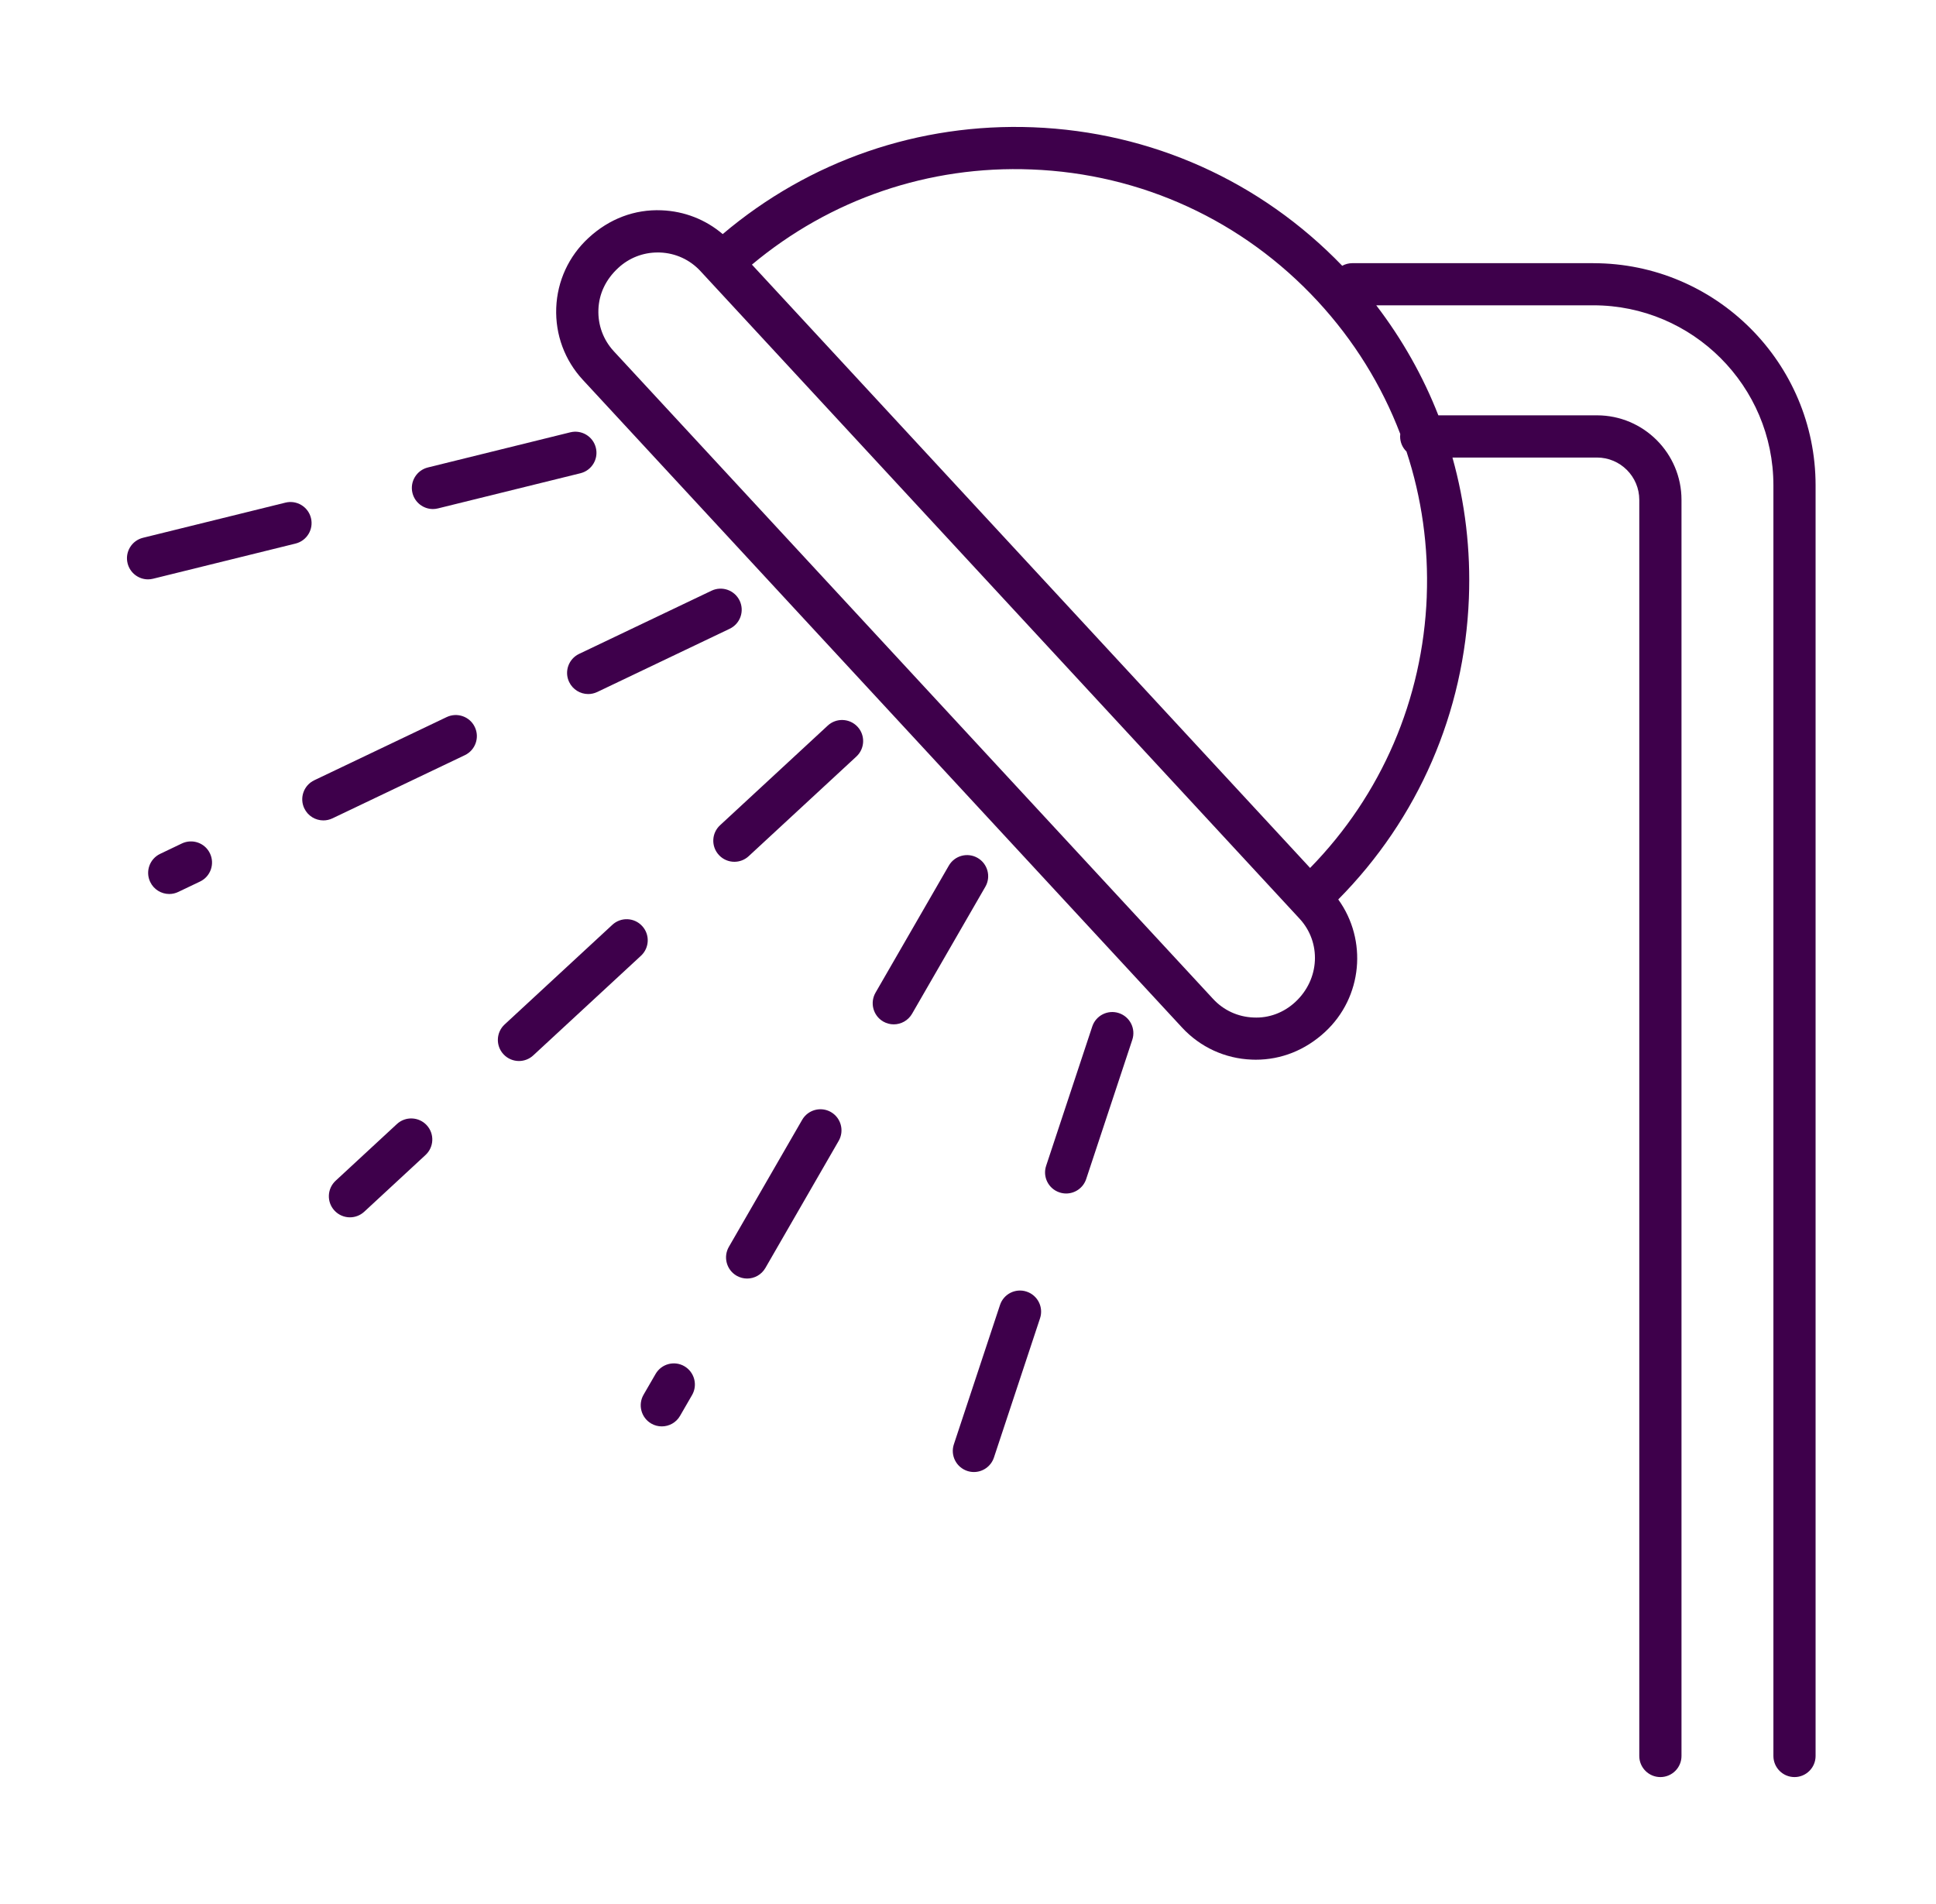 <svg width="61" height="60" viewBox="0 0 61 60" fill="none" xmlns="http://www.w3.org/2000/svg">
<path d="M50.204 8.293H42.612C42.495 8.293 42.386 8.323 42.291 8.375C39.717 5.704 36.272 4.157 32.555 4.011C28.95 3.871 25.505 5.063 22.771 7.377C22.234 6.919 21.565 6.656 20.848 6.627C20 6.591 19.196 6.892 18.539 7.501C17.919 8.075 17.559 8.856 17.526 9.7C17.494 10.544 17.791 11.351 18.365 11.971L37.243 32.379C37.816 32.999 38.598 33.359 39.441 33.391C39.484 33.393 39.526 33.394 39.567 33.394C40.365 33.394 41.125 33.097 41.75 32.519C42.936 31.422 43.089 29.621 42.166 28.344C44.686 25.799 46.142 22.453 46.282 18.852C46.342 17.333 46.163 15.84 45.764 14.418H50.318C51.053 14.418 51.651 15.016 51.651 15.751V55.335C51.651 55.702 51.949 56 52.316 56C52.683 56 52.981 55.702 52.981 55.335V15.751C52.981 14.283 51.786 13.088 50.318 13.088H45.32C44.838 11.856 44.181 10.691 43.363 9.621H50.204C53.332 9.621 55.877 12.166 55.877 15.294V55.335C55.877 55.702 56.175 56 56.542 56C56.908 56 57.206 55.702 57.206 55.335V15.295C57.206 11.435 54.066 8.294 50.205 8.294L50.204 8.293ZM40.811 31.577C40.451 31.91 39.984 32.089 39.495 32.064C39.005 32.045 38.552 31.837 38.22 31.476L19.341 11.07C19.008 10.71 18.836 10.243 18.855 9.753C18.873 9.263 19.082 8.81 19.48 8.443C19.821 8.127 20.26 7.956 20.723 7.956C20.748 7.956 20.771 7.956 20.796 7.957C21.286 7.976 21.739 8.184 22.071 8.544L40.949 28.952C41.635 29.695 41.591 30.857 40.81 31.578L40.811 31.577ZM44.955 18.801C44.828 22.039 43.529 25.051 41.279 27.351L23.692 8.339C26.161 6.274 29.269 5.211 32.503 5.34C35.964 5.474 39.164 6.949 41.517 9.491C42.661 10.728 43.537 12.147 44.12 13.676C44.117 13.702 44.115 13.726 44.115 13.753C44.115 13.94 44.192 14.108 44.316 14.229C44.795 15.682 45.015 17.225 44.954 18.8L44.955 18.801Z" fill="#3E004B"/>
<path d="M13.641 16.041C13.693 16.041 13.748 16.034 13.8 16.021L18.289 14.913C18.645 14.825 18.863 14.465 18.774 14.109C18.686 13.752 18.325 13.536 17.97 13.623L13.482 14.731C13.126 14.819 12.908 15.179 12.996 15.536C13.071 15.838 13.342 16.041 13.641 16.041Z" fill="#3E004B"/>
<path d="M9.798 16.325C9.71 15.968 9.348 15.751 8.994 15.839L4.505 16.947C4.149 17.035 3.932 17.395 4.02 17.751C4.095 18.054 4.366 18.257 4.664 18.257C4.717 18.257 4.771 18.25 4.824 18.237L9.312 17.129C9.668 17.041 9.886 16.681 9.798 16.325Z" fill="#3E004B"/>
<path d="M17.933 21.492C18.047 21.73 18.285 21.871 18.533 21.871C18.629 21.871 18.726 21.85 18.819 21.806L22.991 19.814C23.323 19.656 23.463 19.26 23.305 18.928C23.146 18.598 22.752 18.456 22.418 18.615L18.246 20.606C17.915 20.764 17.774 21.161 17.933 21.492Z" fill="#3E004B"/>
<path d="M14.074 22.597L9.902 24.588C9.571 24.746 9.43 25.143 9.588 25.474C9.703 25.714 9.941 25.853 10.189 25.853C10.285 25.853 10.382 25.832 10.475 25.788L14.647 23.797C14.978 23.639 15.119 23.242 14.96 22.91C14.802 22.579 14.406 22.44 14.074 22.597Z" fill="#3E004B"/>
<path d="M5.73 26.58L5.046 26.907C4.715 27.065 4.574 27.462 4.733 27.793C4.846 28.031 5.085 28.172 5.333 28.172C5.429 28.172 5.526 28.151 5.619 28.106L6.302 27.78C6.634 27.622 6.774 27.225 6.616 26.894C6.459 26.562 6.063 26.422 5.73 26.58Z" fill="#3E004B"/>
<path d="M35.254 31.925C34.906 31.81 34.53 31.999 34.415 32.348L32.962 36.737C32.846 37.085 33.035 37.461 33.384 37.576C33.453 37.599 33.523 37.61 33.593 37.61C33.872 37.61 34.131 37.433 34.224 37.154L35.677 32.765C35.792 32.417 35.604 32.041 35.254 31.925Z" fill="#3E004B"/>
<path d="M32.347 40.702C31.999 40.586 31.623 40.775 31.508 41.124L30.055 45.513C29.939 45.861 30.128 46.237 30.477 46.353C30.546 46.376 30.616 46.387 30.686 46.387C30.965 46.387 31.224 46.21 31.317 45.931L32.77 41.542C32.885 41.194 32.697 40.818 32.347 40.702Z" fill="#3E004B"/>
<path d="M30.803 27.035C30.486 26.852 30.079 26.96 29.895 27.279L27.586 31.282C27.403 31.6 27.512 32.007 27.829 32.191C27.934 32.251 28.048 32.28 28.16 32.28C28.39 32.28 28.613 32.16 28.737 31.947L31.047 27.943C31.23 27.626 31.121 27.219 30.803 27.035Z" fill="#3E004B"/>
<path d="M26.183 35.044C25.865 34.861 25.459 34.97 25.275 35.288L22.965 39.292C22.782 39.61 22.891 40.017 23.209 40.201C23.314 40.261 23.427 40.29 23.54 40.29C23.77 40.29 23.993 40.17 24.116 39.957L26.425 35.952C26.608 35.635 26.5 35.228 26.182 35.044H26.183Z" fill="#3E004B"/>
<path d="M21.564 43.053C21.246 42.869 20.84 42.978 20.656 43.297L20.277 43.952C20.094 44.27 20.203 44.676 20.52 44.86C20.625 44.921 20.739 44.949 20.852 44.949C21.081 44.949 21.305 44.83 21.427 44.617L21.806 43.961C21.989 43.644 21.88 43.237 21.563 43.053H21.564Z" fill="#3E004B"/>
<path d="M12.506 35.421L10.575 37.208C10.306 37.458 10.289 37.878 10.538 38.147C10.668 38.289 10.848 38.361 11.026 38.361C11.187 38.361 11.349 38.302 11.477 38.184L13.408 36.396C13.677 36.147 13.694 35.727 13.445 35.458C13.196 35.189 12.775 35.172 12.506 35.421Z" fill="#3E004B"/>
<path d="M26.081 22.865L22.688 26.005C22.418 26.254 22.402 26.674 22.651 26.943C22.781 27.085 22.96 27.157 23.139 27.157C23.3 27.157 23.462 27.099 23.59 26.98L26.983 23.84C27.252 23.591 27.269 23.171 27.02 22.902C26.771 22.633 26.35 22.616 26.081 22.865Z" fill="#3E004B"/>
<path d="M20.232 29.18C19.983 28.91 19.563 28.894 19.294 29.143L15.9 32.283C15.631 32.532 15.614 32.952 15.863 33.221C15.994 33.363 16.173 33.435 16.351 33.435C16.512 33.435 16.674 33.377 16.802 33.258L20.196 30.118C20.465 29.869 20.482 29.449 20.232 29.18Z" fill="#3E004B"/>
</svg>
